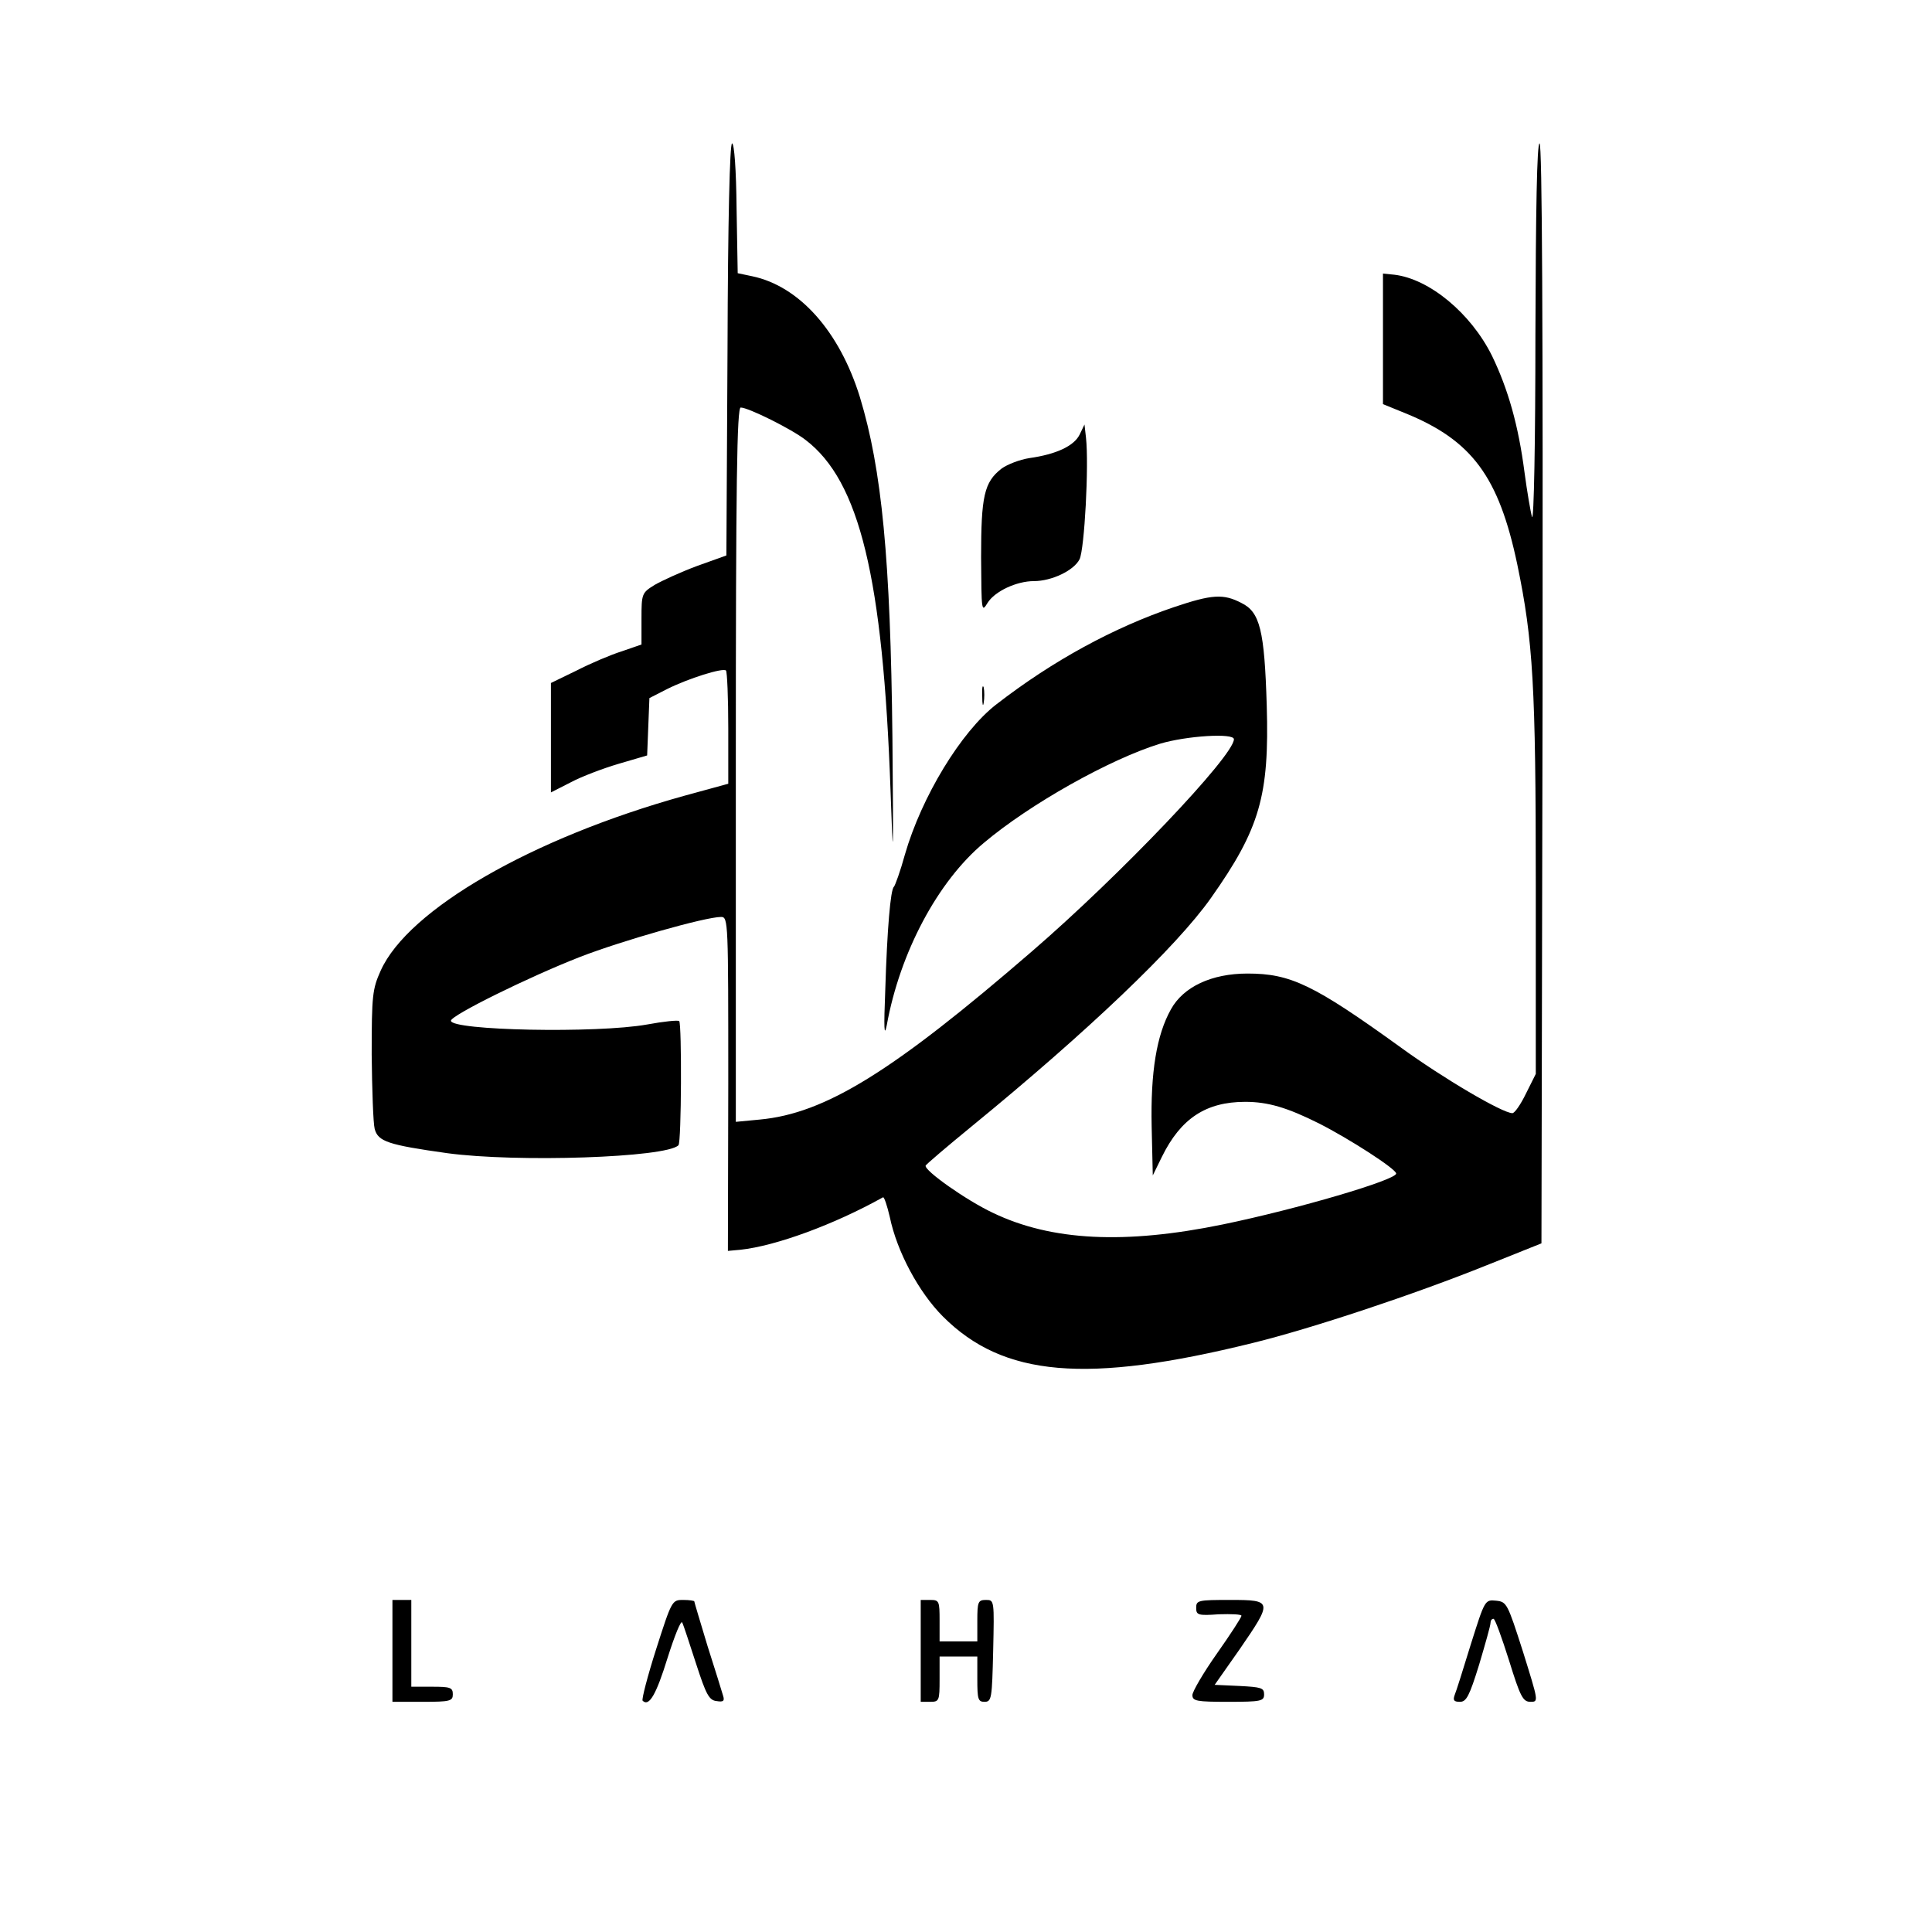<?xml version="1.0" standalone="no"?>
<!DOCTYPE svg PUBLIC "-//W3C//DTD SVG 20010904//EN"
 "http://www.w3.org/TR/2001/REC-SVG-20010904/DTD/svg10.dtd">
<svg version="1.0" xmlns="http://www.w3.org/2000/svg"
 width="512pt" height="512pt" viewBox="0 0 512 512"
 preserveAspectRatio="xMidYMid meet">
<g transform="translate(0,512) scale(0.1,-0.1)"
fill="#000000" stroke="none">
<path d="M1928 4194 l-3 -546 -78 -28 c-43 -16 -93 -39 -112 -50 -34 -21 -35
-23 -35 -90 l0 -68 -52 -18 c-29 -9 -83 -32 -120 -51 l-68 -33 0 -145 0 -145
53 27 c28 15 86 37 127 49 l75 22 3 76 3 76 47 24 c56 28 148 57 156 49 3 -4
6 -72 6 -153 l0 -147 -117 -32 c-403 -112 -731 -301 -804 -463 -22 -49 -24
-65 -24 -223 1 -93 4 -182 8 -197 9 -33 35 -42 192 -64 184 -25 581 -12 613
21 8 8 9 321 2 329 -3 3 -42 -1 -85 -9 -134 -24 -520 -16 -520 10 0 14 204
115 342 169 111 43 332 106 374 106 19 0 19 -13 19 -442 l-1 -443 33 3 c94 10
249 67 378 139 3 2 11 -22 18 -52 19 -92 77 -200 141 -264 160 -160 380 -179
821 -70 155 38 429 129 620 206 l145 58 3 1458 c1 969 -1 1457 -8 1457 -7 0
-10 -175 -11 -507 0 -280 -4 -497 -9 -483 -4 14 -13 67 -20 119 -16 123 -43
219 -86 308 -56 113 -166 204 -259 215 l-30 3 0 -173 0 -173 59 -24 c177 -72
248 -168 297 -401 42 -202 49 -324 49 -849 l0 -501 -26 -52 c-14 -29 -30 -52
-36 -52 -26 0 -183 92 -297 175 -230 166 -291 195 -405 195 -95 0 -170 -35
-203 -95 -38 -68 -54 -166 -51 -310 l3 -130 24 49 c50 102 117 146 221 146 60
0 111 -15 195 -57 81 -41 205 -121 205 -133 0 -17 -261 -94 -460 -135 -258
-53 -453 -44 -609 31 -70 33 -182 112 -178 125 1 3 56 50 122 104 307 251 543
476 634 605 130 184 155 272 148 510 -6 200 -18 248 -67 272 -48 25 -78 23
-179 -11 -159 -54 -320 -141 -471 -258 -93 -72 -198 -245 -242 -398 -12 -44
-26 -82 -29 -85 -9 -7 -18 -112 -23 -275 -4 -99 -3 -126 4 -92 35 193 135 381
257 483 122 103 334 222 467 263 70 21 196 29 196 12 0 -44 -302 -361 -535
-562 -369 -319 -548 -430 -722 -446 l-63 -6 0 947 c0 750 3 946 13 946 20 0
135 -57 172 -86 143 -109 205 -365 225 -929 7 -206 8 -191 5 140 -5 472 -28
711 -86 902 -54 175 -161 295 -286 321 l-38 8 -3 172 c-1 102 -6 172 -12 172
-6 0 -11 -203 -12 -546z"/>
<path d="M2861 3968 c-15 -30 -62 -52 -133 -62 -26 -4 -59 -17 -74 -28 -46
-36 -54 -73 -54 -235 1 -143 1 -147 17 -121 19 31 77 58 123 58 47 0 106 28
121 58 13 27 25 249 17 322 l-4 35 -13 -27z"/>
<path d="M2603 3275 c0 -22 2 -30 4 -17 2 12 2 30 0 40 -3 9 -5 -1 -4 -23z"/>
<path d="M1040 745 l0 -135 80 0 c73 0 80 2 80 20 0 18 -7 20 -55 20 l-55 0 0
115 0 115 -25 0 -25 0 0 -135z"/>
<path d="M1739 750 c-23 -72 -39 -134 -36 -137 17 -17 36 16 66 113 19 60 36
102 39 94 4 -8 20 -58 37 -110 26 -80 34 -96 54 -98 18 -3 22 0 17 15 -3 10
-21 69 -41 131 -19 63 -35 116 -35 118 0 2 -13 4 -30 4 -29 0 -30 -2 -71 -130z"/>
<path d="M2440 745 l0 -135 25 0 c24 0 25 3 25 60 l0 60 50 0 50 0 0 -60 c0
-53 2 -60 19 -60 19 0 20 9 23 135 3 134 3 135 -19 135 -21 0 -23 -5 -23 -55
l0 -55 -50 0 -50 0 0 55 c0 52 -1 55 -25 55 l-25 0 0 -135z"/>
<path d="M3170 859 c0 -19 5 -21 60 -17 33 1 60 0 60 -4 0 -4 -29 -49 -65
-100 -36 -51 -65 -101 -65 -110 0 -16 11 -18 95 -18 88 0 95 2 95 20 0 17 -8
19 -65 22 l-66 3 66 94 c88 128 88 131 -25 131 -85 0 -90 -1 -90 -21z"/>
<path d="M3898 763 c-20 -65 -39 -126 -43 -135 -5 -14 -2 -18 14 -18 17 0 25
15 51 99 16 54 30 103 30 110 0 6 3 11 8 11 4 0 22 -50 41 -110 30 -97 37
-110 57 -110 22 0 21 1 -20 133 -41 128 -43 132 -71 135 -30 3 -30 2 -67 -115z"/>
</g>
</svg>

